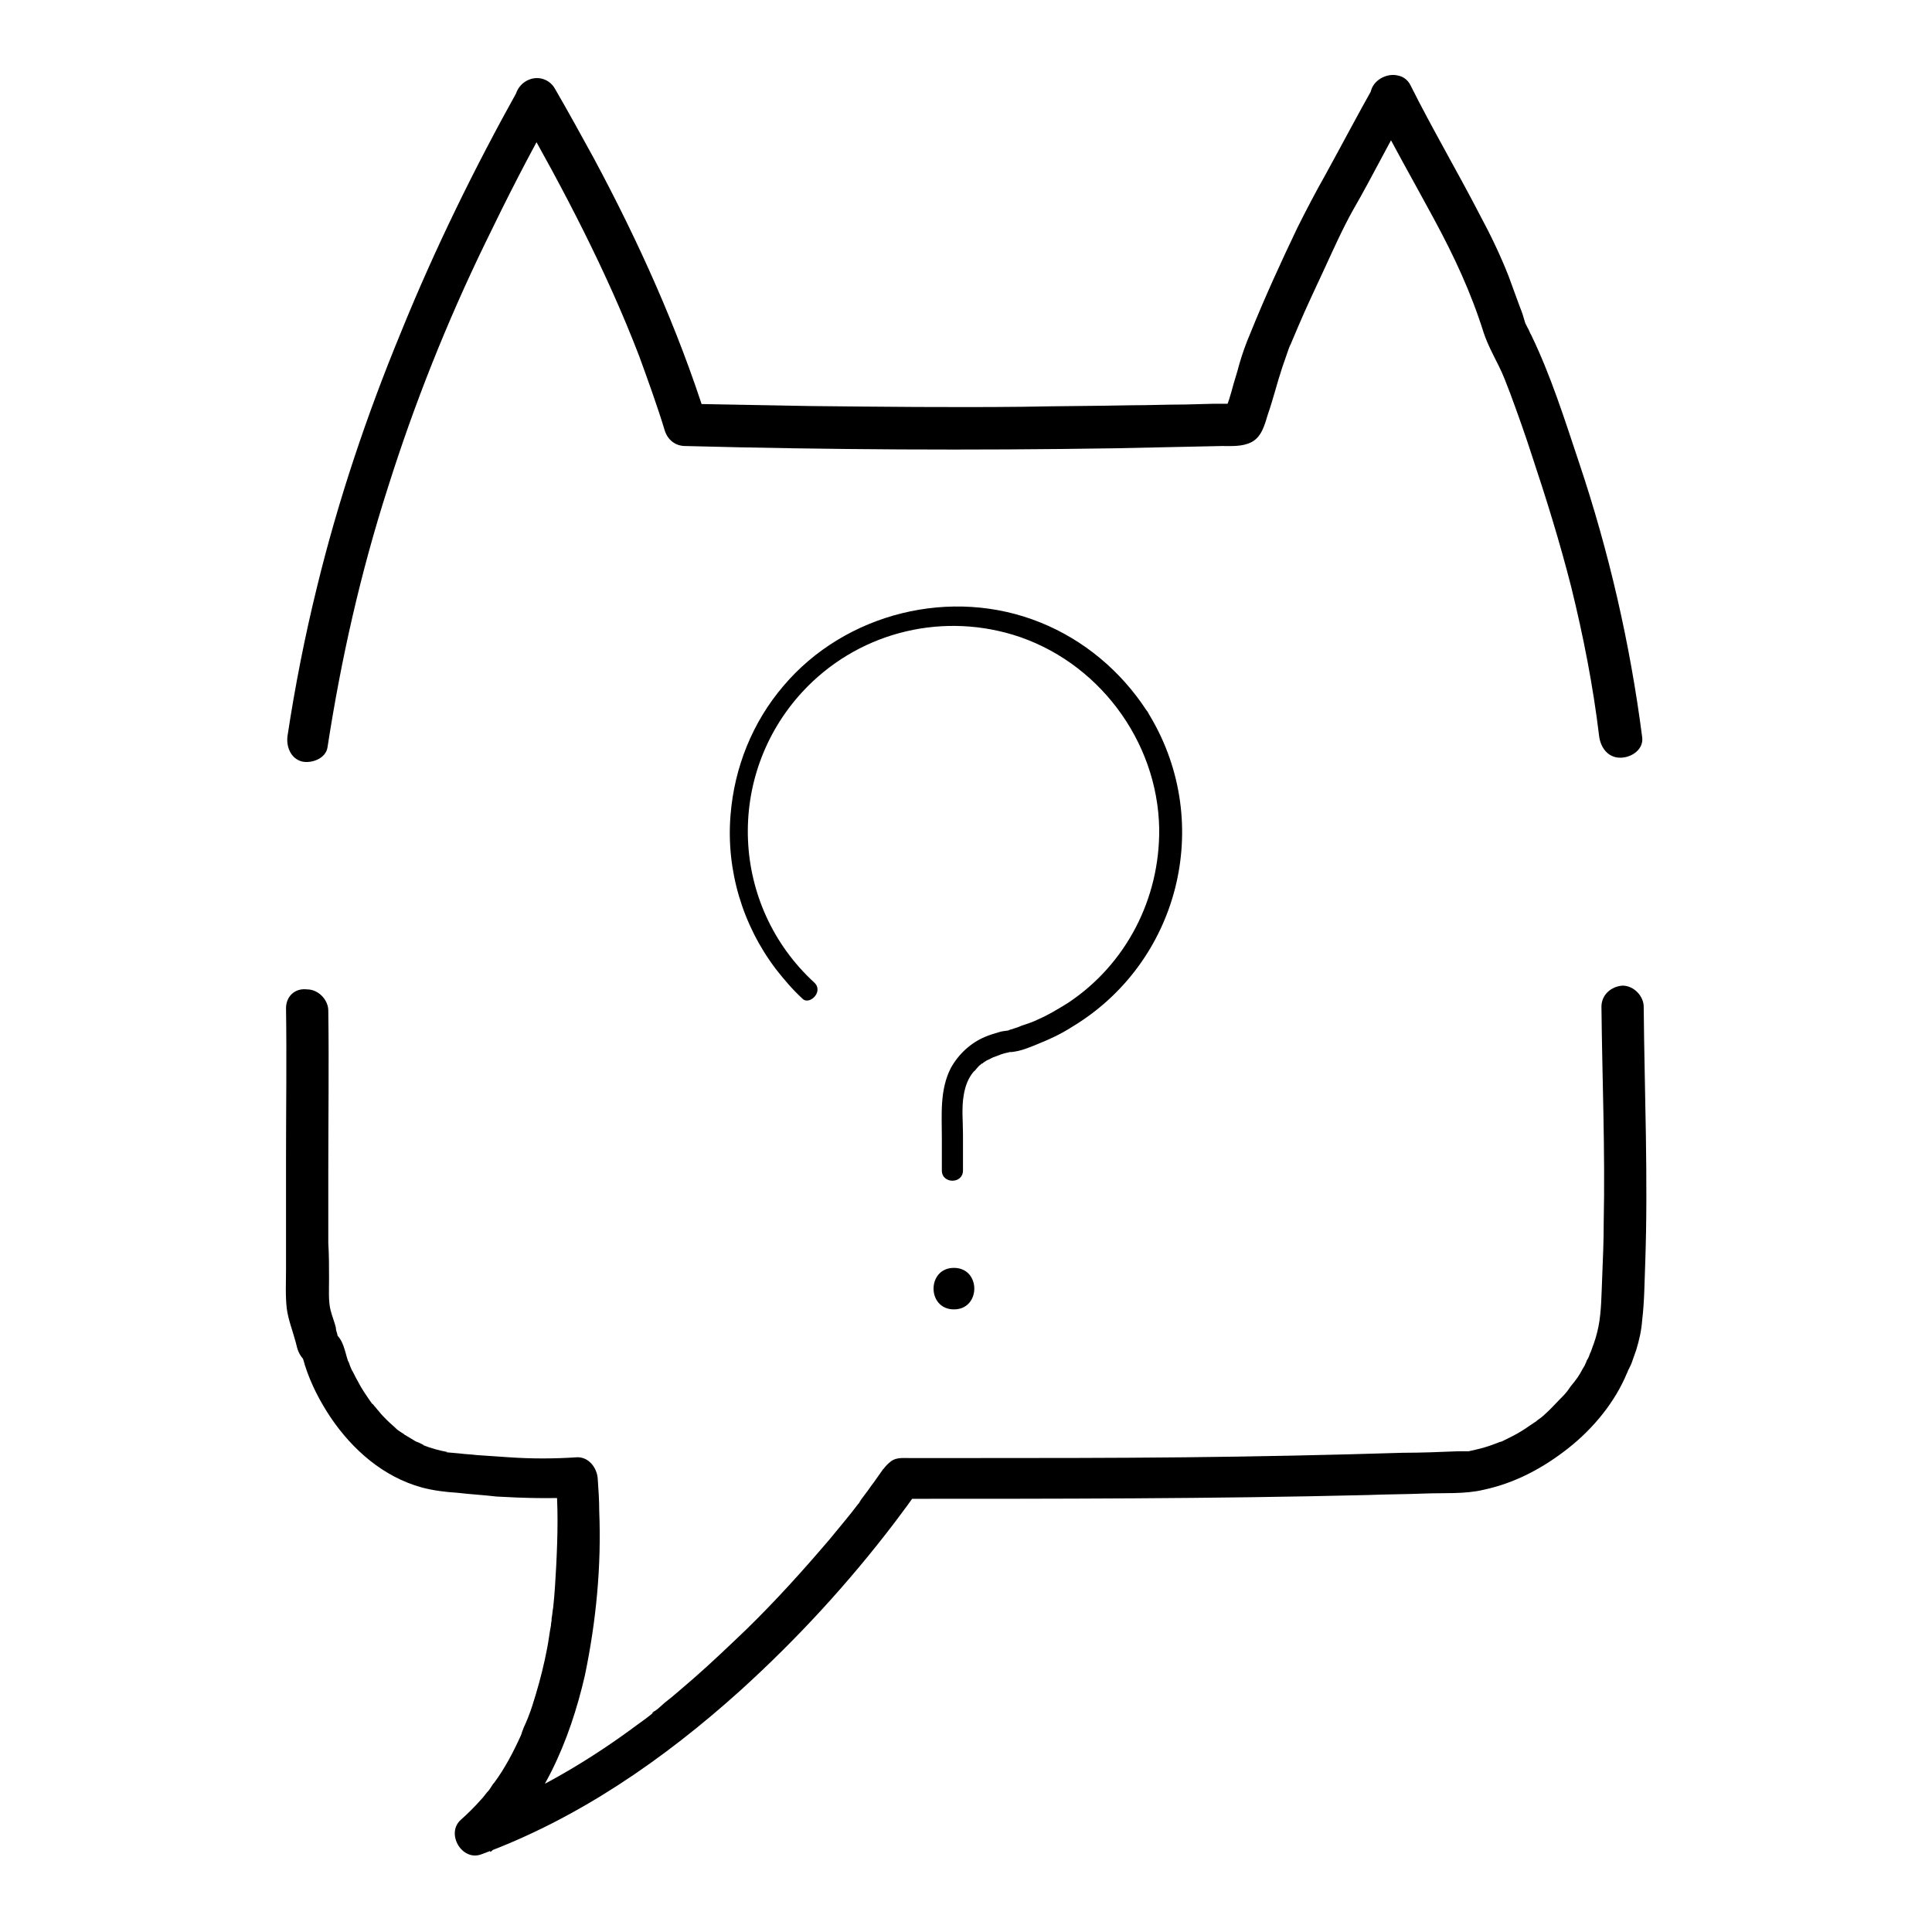 <?xml version="1.0" encoding="utf-8"?>
<!-- Svg Vector Icons : http://www.onlinewebfonts.com/icon -->
<!DOCTYPE svg PUBLIC "-//W3C//DTD SVG 1.1//EN" "http://www.w3.org/Graphics/SVG/1.1/DTD/svg11.dtd">
<svg version="1.1" xmlns="http://www.w3.org/2000/svg" xmlns:xlink="http://www.w3.org/1999/xlink" x="0px" y="0px" viewBox="0 0 256 256" enable-background="new 0 0 256 256" xml:space="preserve">
<g> <path fill="#000000" d="M217.6,97.7c-1.6-12.4-4.4-24.6-8.4-36.5c-1.9-5.7-3.7-11.4-6.3-16.8c-0.2-0.3-0.3-0.7-0.5-1 c-0.1-0.2-0.2-0.4-0.3-0.6c-0.2-0.7-0.4-1.4-0.7-2.1c-0.5-1.4-1-2.7-1.5-4.1c-1.1-2.8-2.4-5.5-3.8-8.1c-3-5.8-6.3-11.4-9.2-17.2 c-1.4-2.8-6.1-0.8-5.1,2.1c0.1,0.3,0.3,0.7,0.4,1c0.5,1,2.1,1.7,3.1,1.3h0c1.3-0.6,2.5-1.9,1.9-3.4c-0.1-0.3-0.3-0.7-0.4-1 c-1.4-2.8-6-0.9-5.1,2.1c0.5,1.5,1.3,3.5,3.3,3.4c1.2-0.1,2.4-0.8,2.7-2c0.3-1.3-0.3-2.4-0.9-3.5c-0.8-1.3-2.5-1.7-3.8-0.9 c-0.4,0.2-0.7,0.6-0.9,0.9c-2.2,3.9-4.3,7.9-6.5,11.9c-1.3,2.3-2.5,4.6-3.7,7c-2.2,4.6-4.3,9.2-6.2,13.9c-0.6,1.4-1.1,2.8-1.5,4.2 c-0.3,1.2-0.7,2.3-1,3.5c-0.2,0.6-0.3,1.1-0.5,1.6c-0.1,0.2-0.1,0.4-0.2,0.6c-0.1,0.2-0.1,0.4-0.2,0.6c-0.1,0.4-0.2,0.4,0,0.1l1-1 l0.6-0.2l-0.7,0l-0.7,0l-1.7,0l-3.8,0.1c-2.4,0-4.7,0.1-7.1,0.1c-4.8,0.1-9.6,0.1-14.4,0.2c-9.4,0.1-18.9,0-28.3-0.1 c-5.4-0.1-10.9-0.2-16.3-0.3l2.7,2C89.8,43.5,84.6,32,78.7,21c-1.7-3.1-3.4-6.2-5.2-9.3c-0.7-1.2-2.2-1.7-3.5-1.1 c-1.2,0.5-2.1,2-1.6,3.3c0.5,1.5,1,2.8,2.6,3.4c1.5,0.6,3-0.6,3.4-1.9c0.4-1.2-0.4-2.5-0.9-3.6c-1-1.8-3.8-1.8-4.8,0 C62.9,22.2,57.6,33,53.1,44.1C48.6,55,44.8,66.3,42,77.8c-1.6,6.5-2.9,13.1-3.9,19.7c-0.2,1.4,0.4,3,1.9,3.4 c1.3,0.3,3.2-0.4,3.4-1.9c1.8-11.7,4.4-23.2,8-34.4c3.5-11.1,7.8-21.9,12.9-32.4c2.9-6,5.9-11.9,9.2-17.7h-4.8 c0.1,0.1,0.5,0.8,0.5,0.9c0,0-0.2-0.6-0.1-0.1v-1.5v0l3.4-1.9h0l1.2,0.7c0.7,0.7,0.3,0.5,0.2,0.2c-0.1-0.2-0.1-0.1,0.1,0.2 c-0.1-0.2-0.1-0.4-0.2-0.5l-5.1,2.1c6,10.5,11.7,21.4,16,32.6c1.2,3.3,2.4,6.6,3.4,9.9c0.4,1.2,1.4,2,2.7,2 c19,0.5,37.9,0.6,56.9,0.3c4.7-0.1,9.5-0.2,14.2-0.3c1.3,0,2.7,0.1,3.9-0.5c1.4-0.7,1.8-2.4,2.2-3.7c0.7-2,1.2-4.1,1.9-6.2 c0.3-0.9,0.6-1.7,0.9-2.6l0.1-0.3c0.3-0.6-0.3,0.7,0,0.1c0.4-0.9,0.7-1.7,1.1-2.6c1.1-2.6,2.3-5.1,3.5-7.7c1.2-2.6,2.4-5.3,3.8-7.8 c2.6-4.5,4.9-9.2,7.5-13.7h-4.8c0,0.1,0.5,1,0.3,0.6c-0.2-0.4,0,0,0,0.1v-1.5v0l2.7-2h0l2,0.8c0.4,0.5,0.5,0.6,0.3,0.4 c-0.1-0.2-0.1-0.2,0,0c0.1,0.2,0.1,0.2,0-0.1c-0.1-0.2-0.1-0.3-0.2-0.5l-5.1,2.1l-0.1-0.3l1.9-3.4h0l3.1,1.3l0.1,0.3l-5.1,2.1 c2.6,5.1,5.4,10,8.1,15c2.7,5,4.9,9.7,6.6,15.1c0.5,1.5,1.3,3,2,4.4c0.6,1.2,1,2.3,1.5,3.6c1,2.7,2,5.5,2.9,8.3 c1.9,5.7,3.7,11.5,5.2,17.4c1.6,6.5,2.9,13.1,3.7,19.8c0.2,1.4,1.1,2.8,2.8,2.8C216.2,100.4,217.8,99.3,217.6,97.7L217.6,97.7z  M37.9,133.6c0.1,6.6,0,13.2,0,19.8c0,3.3,0,6.7,0,10c0,1.6,0,3.2,0,4.8c0,1.7-0.1,3.5,0.1,5.2c0.2,1.5,0.8,3,1.2,4.5 c0.2,0.9,0.4,1.6,1.1,2.3c0.6,0.7-0.4-1.2-0.2-0.3c0.1,0.3,0.2,0.6,0.3,1c0.8,2.5,2,4.8,3.4,6.9c2.9,4.3,7,7.9,12.1,9.3 c1.5,0.4,3.1,0.6,4.7,0.7c1.7,0.2,3.5,0.3,5.2,0.5c3.5,0.2,7.1,0.3,10.6,0.1l-2.8-2.8c0.4,3.9,0.3,7.9,0.1,11.9 c-0.1,1.8-0.2,3.7-0.4,5.5c-0.1,0.5-0.1,0.9-0.2,1.4c-0.1,0.7,0.1-0.4,0,0.1c0,0.3-0.1,0.6-0.1,0.9c-0.2,1-0.3,2-0.5,3 c-0.4,2.1-0.9,4.1-1.5,6.1c-0.3,1-0.6,2-1,3c-0.2,0.5-0.4,1-0.6,1.4c-0.1,0.3-0.2,0.5-0.3,0.8c0.2-0.6,0,0.1-0.1,0.3 c-1,2.2-2.1,4.3-3.5,6.2c-0.2,0.2-0.3,0.4-0.5,0.7l-0.2,0.3c-0.3,0.4,0.2-0.3,0,0c-0.4,0.4-0.7,0.9-1.1,1.3 c-0.8,0.9-1.7,1.8-2.6,2.6c-2.1,1.8,0.1,5.6,2.7,4.6c12.8-4.7,24.2-12.6,34.3-21.7c7.5-6.8,14.3-14.2,20.4-22.2 c1.1-1.5,2.3-3,3.3-4.6l-2.4,1.4c20.6,0,41.2,0,61.8-0.5c2.5-0.1,5.1-0.1,7.6-0.2c2.5-0.1,5.3,0.1,7.8-0.5 c4.2-0.9,7.9-2.9,11.2-5.5c3.3-2.6,6.2-6.1,7.8-10c0,0.1,0.3-0.8,0.2-0.5l0,0.1c0.1-0.3,0.3-0.6,0.4-0.9c0.2-0.6,0.4-1.1,0.6-1.7 c0.4-1.3,0.7-2.6,0.8-4c0.3-2.5,0.3-5,0.4-7.5c0.4-11.3-0.1-22.7-0.2-34c0-1.4-1.3-2.8-2.8-2.8c-1.5,0.1-2.8,1.2-2.8,2.8 c0.1,9.5,0.5,19,0.3,28.6c0,2.4-0.1,4.8-0.2,7.2c-0.1,2.3-0.1,4.6-0.5,6.6c-0.2,1-0.5,2-0.9,3c0.2-0.5-0.2,0.6-0.2,0.5 c-0.1,0.3-0.2,0.6-0.4,0.9c0-0.1-0.3,0.8-0.2,0.5c0.1-0.2,0-0.1-0.1,0.2c-0.1,0.2-0.2,0.3-0.3,0.5c-0.4,0.8-0.9,1.5-1.5,2.2 c-0.1,0.1-0.2,0.3-0.3,0.4c0.3-0.4-0.2,0.3-0.2,0.3c-0.3,0.4-0.7,0.8-1.1,1.2c-0.6,0.6-1.2,1.3-1.9,1.9c-0.3,0.3-0.7,0.6-1,0.8 c0.3-0.3,0,0-0.1,0.1c-0.3,0.2-0.6,0.4-0.9,0.6c-0.7,0.5-1.5,1-2.3,1.4c-0.4,0.2-0.8,0.4-1.2,0.6L199,191c-0.3,0.1-0.3,0.1-0.1,0 l-0.5,0.2c-0.8,0.3-1.6,0.6-2.5,0.8c-0.4,0.1-0.8,0.2-1.3,0.3c0.2,0,0.3,0-0.2,0c-0.4,0-0.8,0-1.2,0c-2.4,0.1-4.9,0.2-7.3,0.2 c-9.7,0.3-19.3,0.5-29,0.6c-9.7,0.1-19.4,0.1-29.1,0.1h-7.3c-0.8,0-1.7-0.1-2.4,0.4c-0.4,0.3-0.7,0.6-1,1l-0.1,0.1 c-0.4,0.6-0.8,1.1-1.2,1.7c-0.4,0.5-0.7,1-1.1,1.5l-0.6,0.8l-0.3,0.5c-0.1,0.2-0.4,0.5,0.2-0.2l-0.3,0.3c-1.2,1.6-2.5,3.1-3.8,4.7 c-3.5,4.1-7.1,8.1-11,11.9c-2.3,2.2-4.6,4.4-7,6.5c-1.3,1.1-2.5,2.2-3.8,3.2l-0.9,0.8l-0.4,0.3c-0.1,0-0.7,0.5-0.2,0.2 c-0.7,0.6-1.4,1.1-2.1,1.6c-5.5,4.1-11.4,7.7-17.7,10.5c-0.4,0.2-0.8,0.4-1.3,0.6c-0.4,0.2,0.6-0.2-0.1,0.1l-0.6,0.2 c-0.8,0.3-1.6,0.6-2.5,0.9l2.7,4.6c6.8-5.9,10.5-14.7,12.5-23.4c1.5-7.2,2.2-14.5,1.9-21.8c0-1.4-0.1-2.9-0.2-4.3s-1.2-2.9-2.8-2.8 c-3,0.2-6,0.2-8.9,0c-1.5-0.1-3-0.2-4.4-0.3c-0.7-0.1-1.4-0.1-2.1-0.2l-1.1-0.1c-0.2,0-1.2-0.1-0.6-0.1c-1.1-0.2-2.2-0.5-3.2-0.9 c-0.3-0.1,0.1,0,0.1,0l-0.4-0.2c-0.2-0.1-0.4-0.2-0.7-0.3c-0.5-0.3-1-0.6-1.5-0.9c-0.2-0.2-0.5-0.3-0.7-0.5c-0.2-0.2,0,0,0.1,0.1 c-0.1-0.1-0.3-0.2-0.4-0.3c-0.4-0.4-0.9-0.8-1.3-1.2s-0.8-0.8-1.1-1.2c-0.2-0.2-0.4-0.5-0.6-0.7c0,0-0.3-0.3-0.1-0.1 c0.2,0.2-0.1-0.2-0.2-0.2c-0.7-1-1.4-2-1.9-3c-0.3-0.5-0.5-1-0.8-1.5c-0.1-0.2-0.2-0.5-0.3-0.7c0.2,0.5-0.1-0.4-0.2-0.5 c-0.4-1.2-0.6-2.8-1.7-3.6c-0.4-0.3,0.4,1.2,0.4,0.6c0-0.2-0.1-0.3-0.1-0.5c-0.1-0.3-0.2-0.6-0.2-0.9c-0.2-0.8-0.5-1.5-0.7-2.3 c-0.3-1.2-0.2-2.7-0.2-4.1c0-1.6,0-3.2-0.1-4.8c0-3.1,0-6.2,0-9.3c0-7.2,0.1-14.3,0-21.5c0-1.4-1.3-2.8-2.8-2.8 C39.1,130.9,37.9,132,37.9,133.6L37.9,133.6z"/> <path fill="#000000" d="M107.9,130.2c-11.1-10.2-11.8-27.4-1.6-38.5c7.1-7.7,17.9-10.6,27.9-7.6c11.2,3.4,19.2,14,19.4,25.7 c0.1,9.3-4.4,18-12.1,23.1c-1.3,0.8-2.6,1.6-4,2.2c-0.6,0.3-1.2,0.5-1.8,0.7c-0.4,0.1-0.7,0.3-1.1,0.4l-0.6,0.2 c-0.1,0-0.6,0.2-0.2,0.1c-0.4,0.1-0.8,0.1-1.2,0.2c-0.7,0.2-1.4,0.4-2.1,0.7c-1.9,0.8-3.5,2.3-4.5,4.1c-1.5,2.9-1.2,6.2-1.2,9.3 c0,1.4,0,2.7,0,4.1v0.2c0,1.8,2.8,1.8,2.8,0v-4.8c0-1.7-0.2-3.5,0.1-5.2c0.2-1.2,0.6-2.3,1.4-3.2c-0.1,0.2,0.2-0.2,0.3-0.3 c0.2-0.2,0.3-0.4,0.5-0.5c0.1-0.1,0.2-0.2,0.3-0.2c0.3-0.2-0.2,0.2,0.1-0.1c0.2-0.1,0.4-0.3,0.7-0.4c0.2-0.1,0.4-0.2,0.6-0.3 c0.1,0,0.7-0.3,0.3-0.1c0.3-0.1,0.7-0.3,1.1-0.4c0.3-0.1,0.5-0.1,0.8-0.2l0.3,0c0.3-0.1-0.4,0-0.1,0c1.2-0.1,2.4-0.6,3.6-1.1 c1.5-0.6,3-1.3,4.4-2.2c14.2-8.5,18.9-26.9,10.4-41.2c-0.2-0.3-0.3-0.6-0.5-0.8c-3.4-5.2-8.3-9.3-14-11.6 c-11.8-4.8-25.9-1.3-34.1,8.4c-4.1,4.8-6.5,10.8-7,17.1c-0.6,7.3,1.6,14.6,6,20.4c1.1,1.4,2.2,2.7,3.5,3.9 C107.2,133.3,109.2,131.4,107.9,130.2L107.9,130.2z M126.4,173.5c3.6,0,3.6-5.5,0-5.5C122.8,168,122.8,173.5,126.4,173.5z"/></g>
</svg>